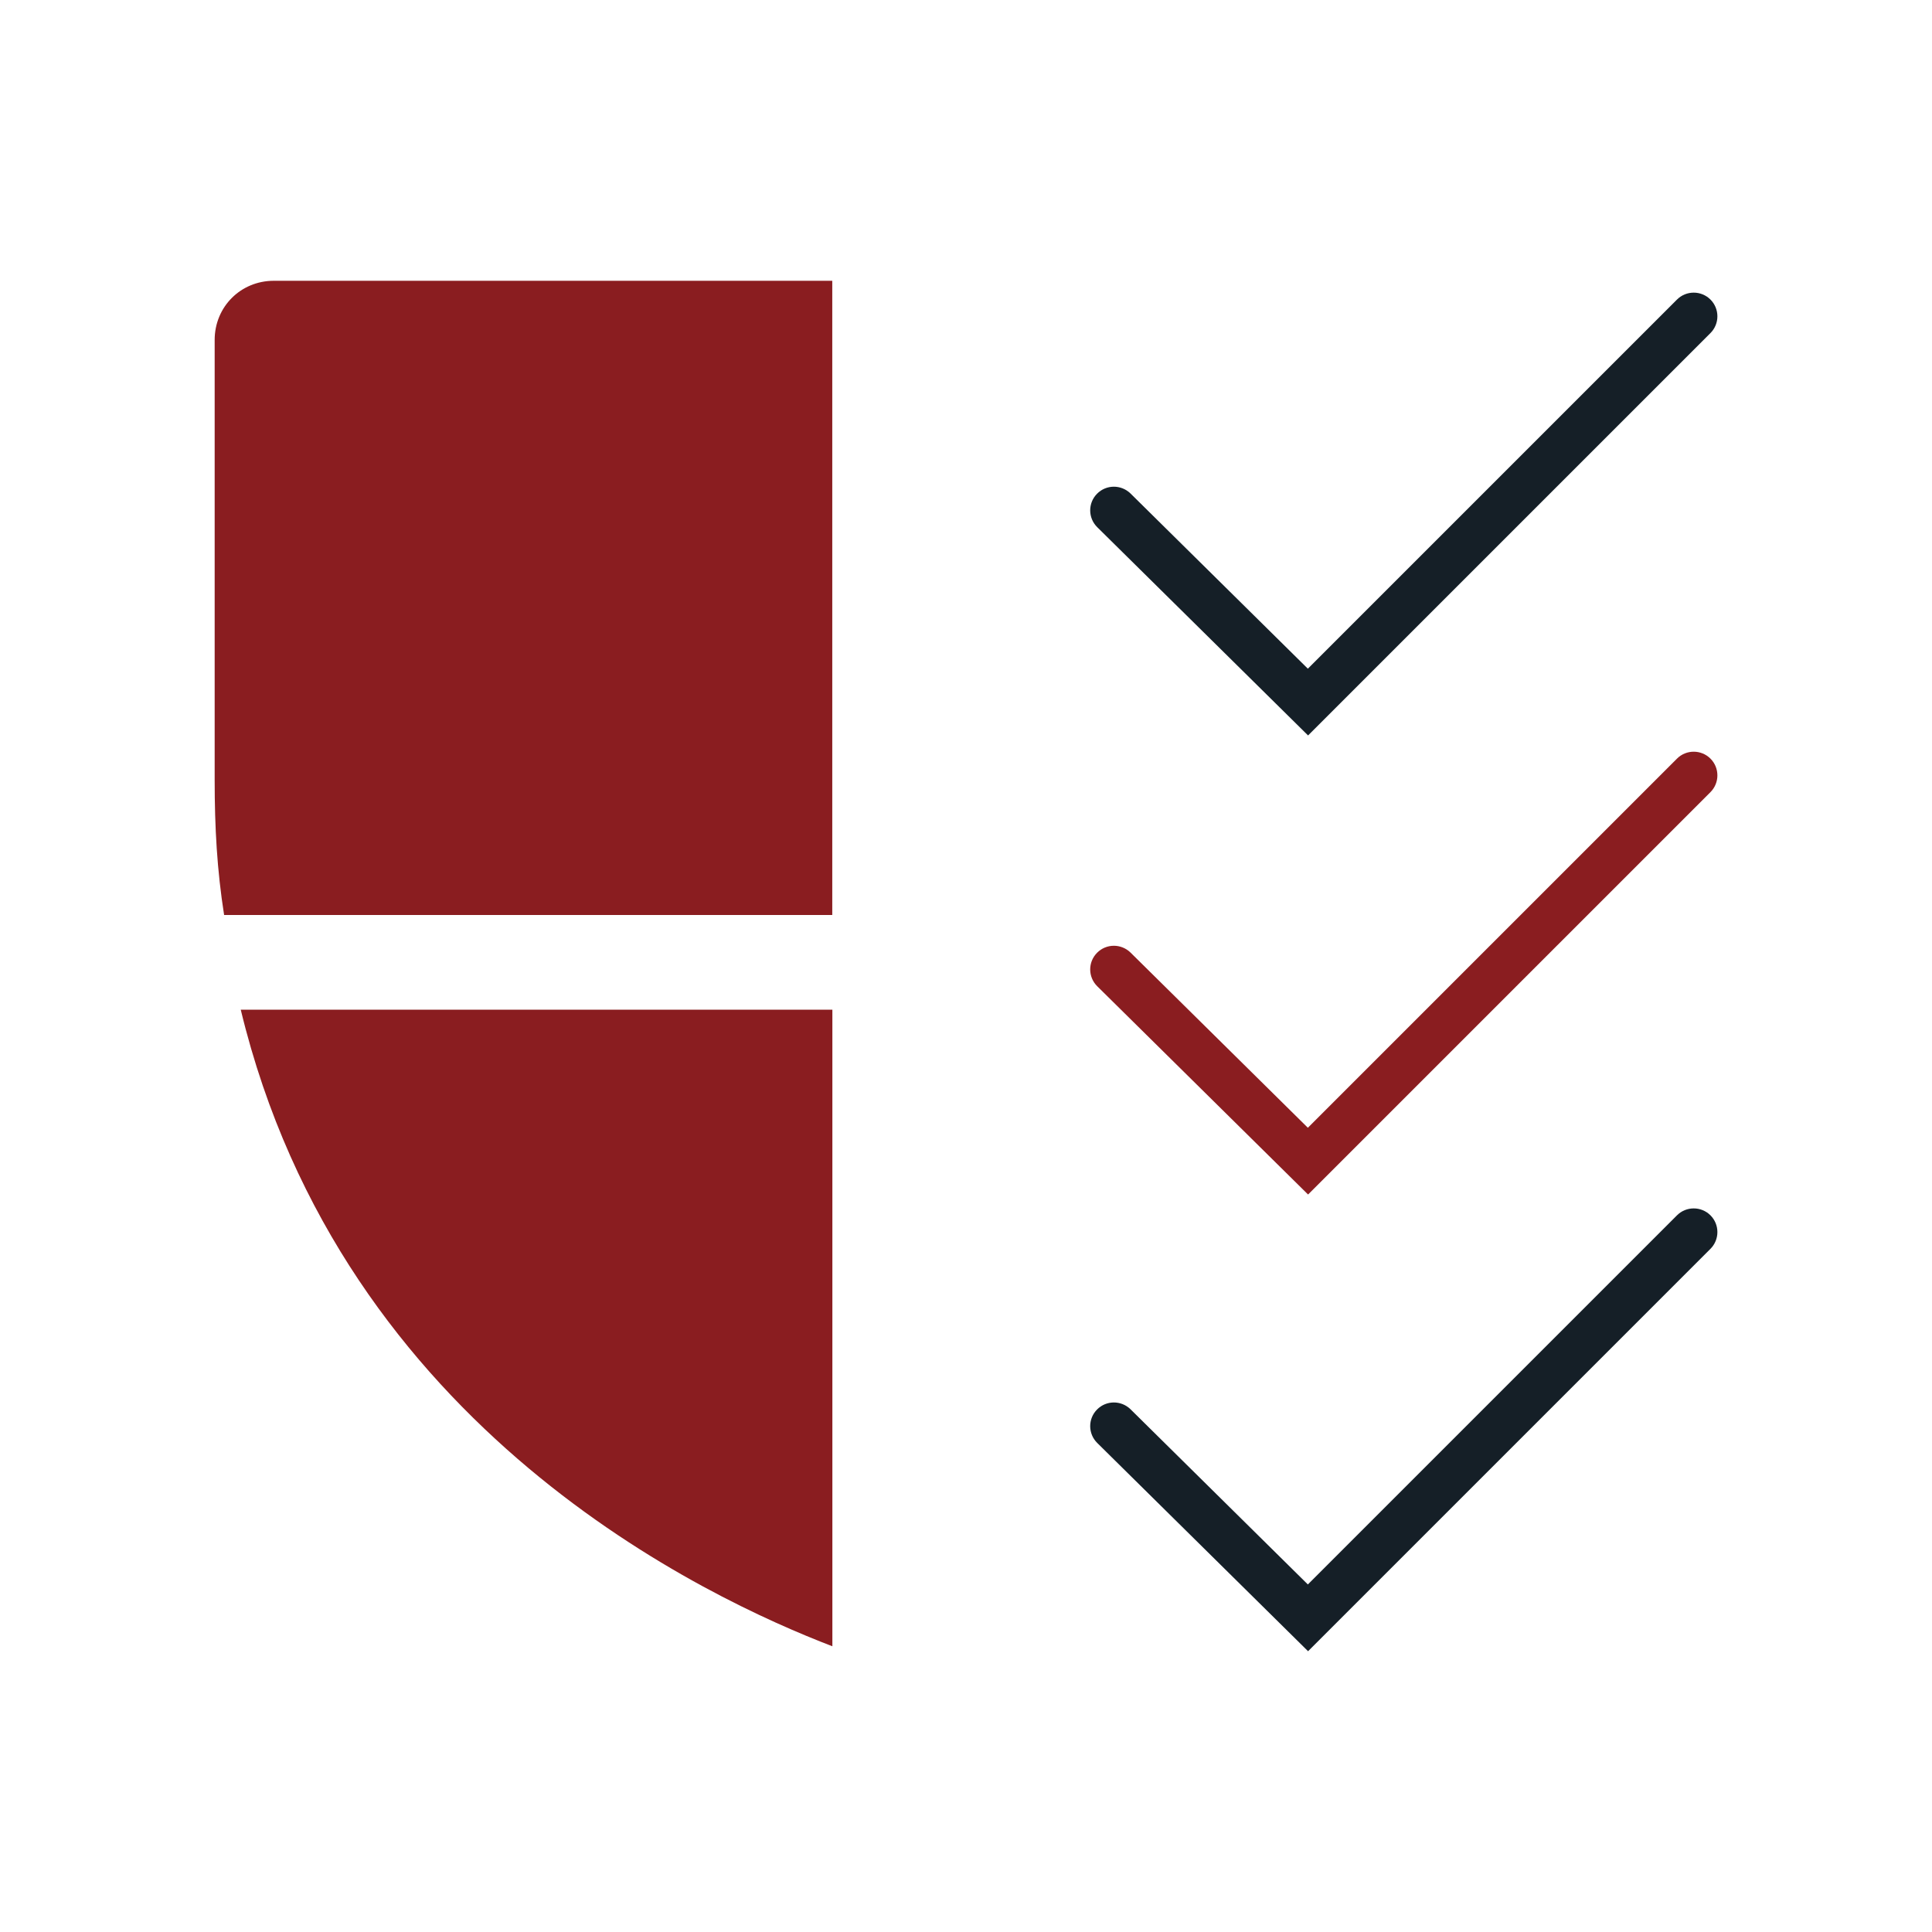 <?xml version="1.0" encoding="UTF-8"?>
<svg id="Livello_1" data-name="Livello 1" xmlns="http://www.w3.org/2000/svg" width="180" height="180" viewBox="0 0 180 180">
  <defs>
    <style>
      .cls-1 {
        fill: #8A1D20;
      }

      .cls-2 {
        fill: #151f27;
      }
    </style>
  </defs>
  <path class="cls-1" d="M77.54,94.07H22.43c9.48,39.24,43.65,54.9,55.12,59.31v-59.31Z"/>
  <path class="cls-2" d="M121.87,68.52l-19.64-19.4c-.87-.86-.88-2.25-.02-3.12,.86-.87,2.25-.87,3.12-.02l16.52,16.32,34.39-34.39c.86-.86,2.26-.86,3.12,0s.86,2.26,0,3.12l-37.49,37.49Z"/>
  <path class="cls-1" d="M121.87,111.29l-19.64-19.4c-.87-.86-.88-2.25-.02-3.12,.86-.87,2.25-.87,3.12-.02l16.52,16.32,34.39-34.39c.86-.86,2.26-.86,3.12,0s.86,2.26,0,3.12l-37.49,37.49Z"/>
  <path class="cls-2" d="M121.87,153.84l-19.64-19.4c-.87-.86-.88-2.25-.02-3.12,.86-.87,2.25-.87,3.12-.02l16.52,16.32,34.39-34.39c.86-.86,2.26-.86,3.12,0s.86,2.26,0,3.12l-37.49,37.49Z"/>
  <path class="cls-1" d="M77.54,85.25V26.16H25.51c-3.09,0-5.51,2.43-5.51,5.51v41.01c0,4.41,.22,8.38,.88,12.57h56.66Z"/>
</svg>